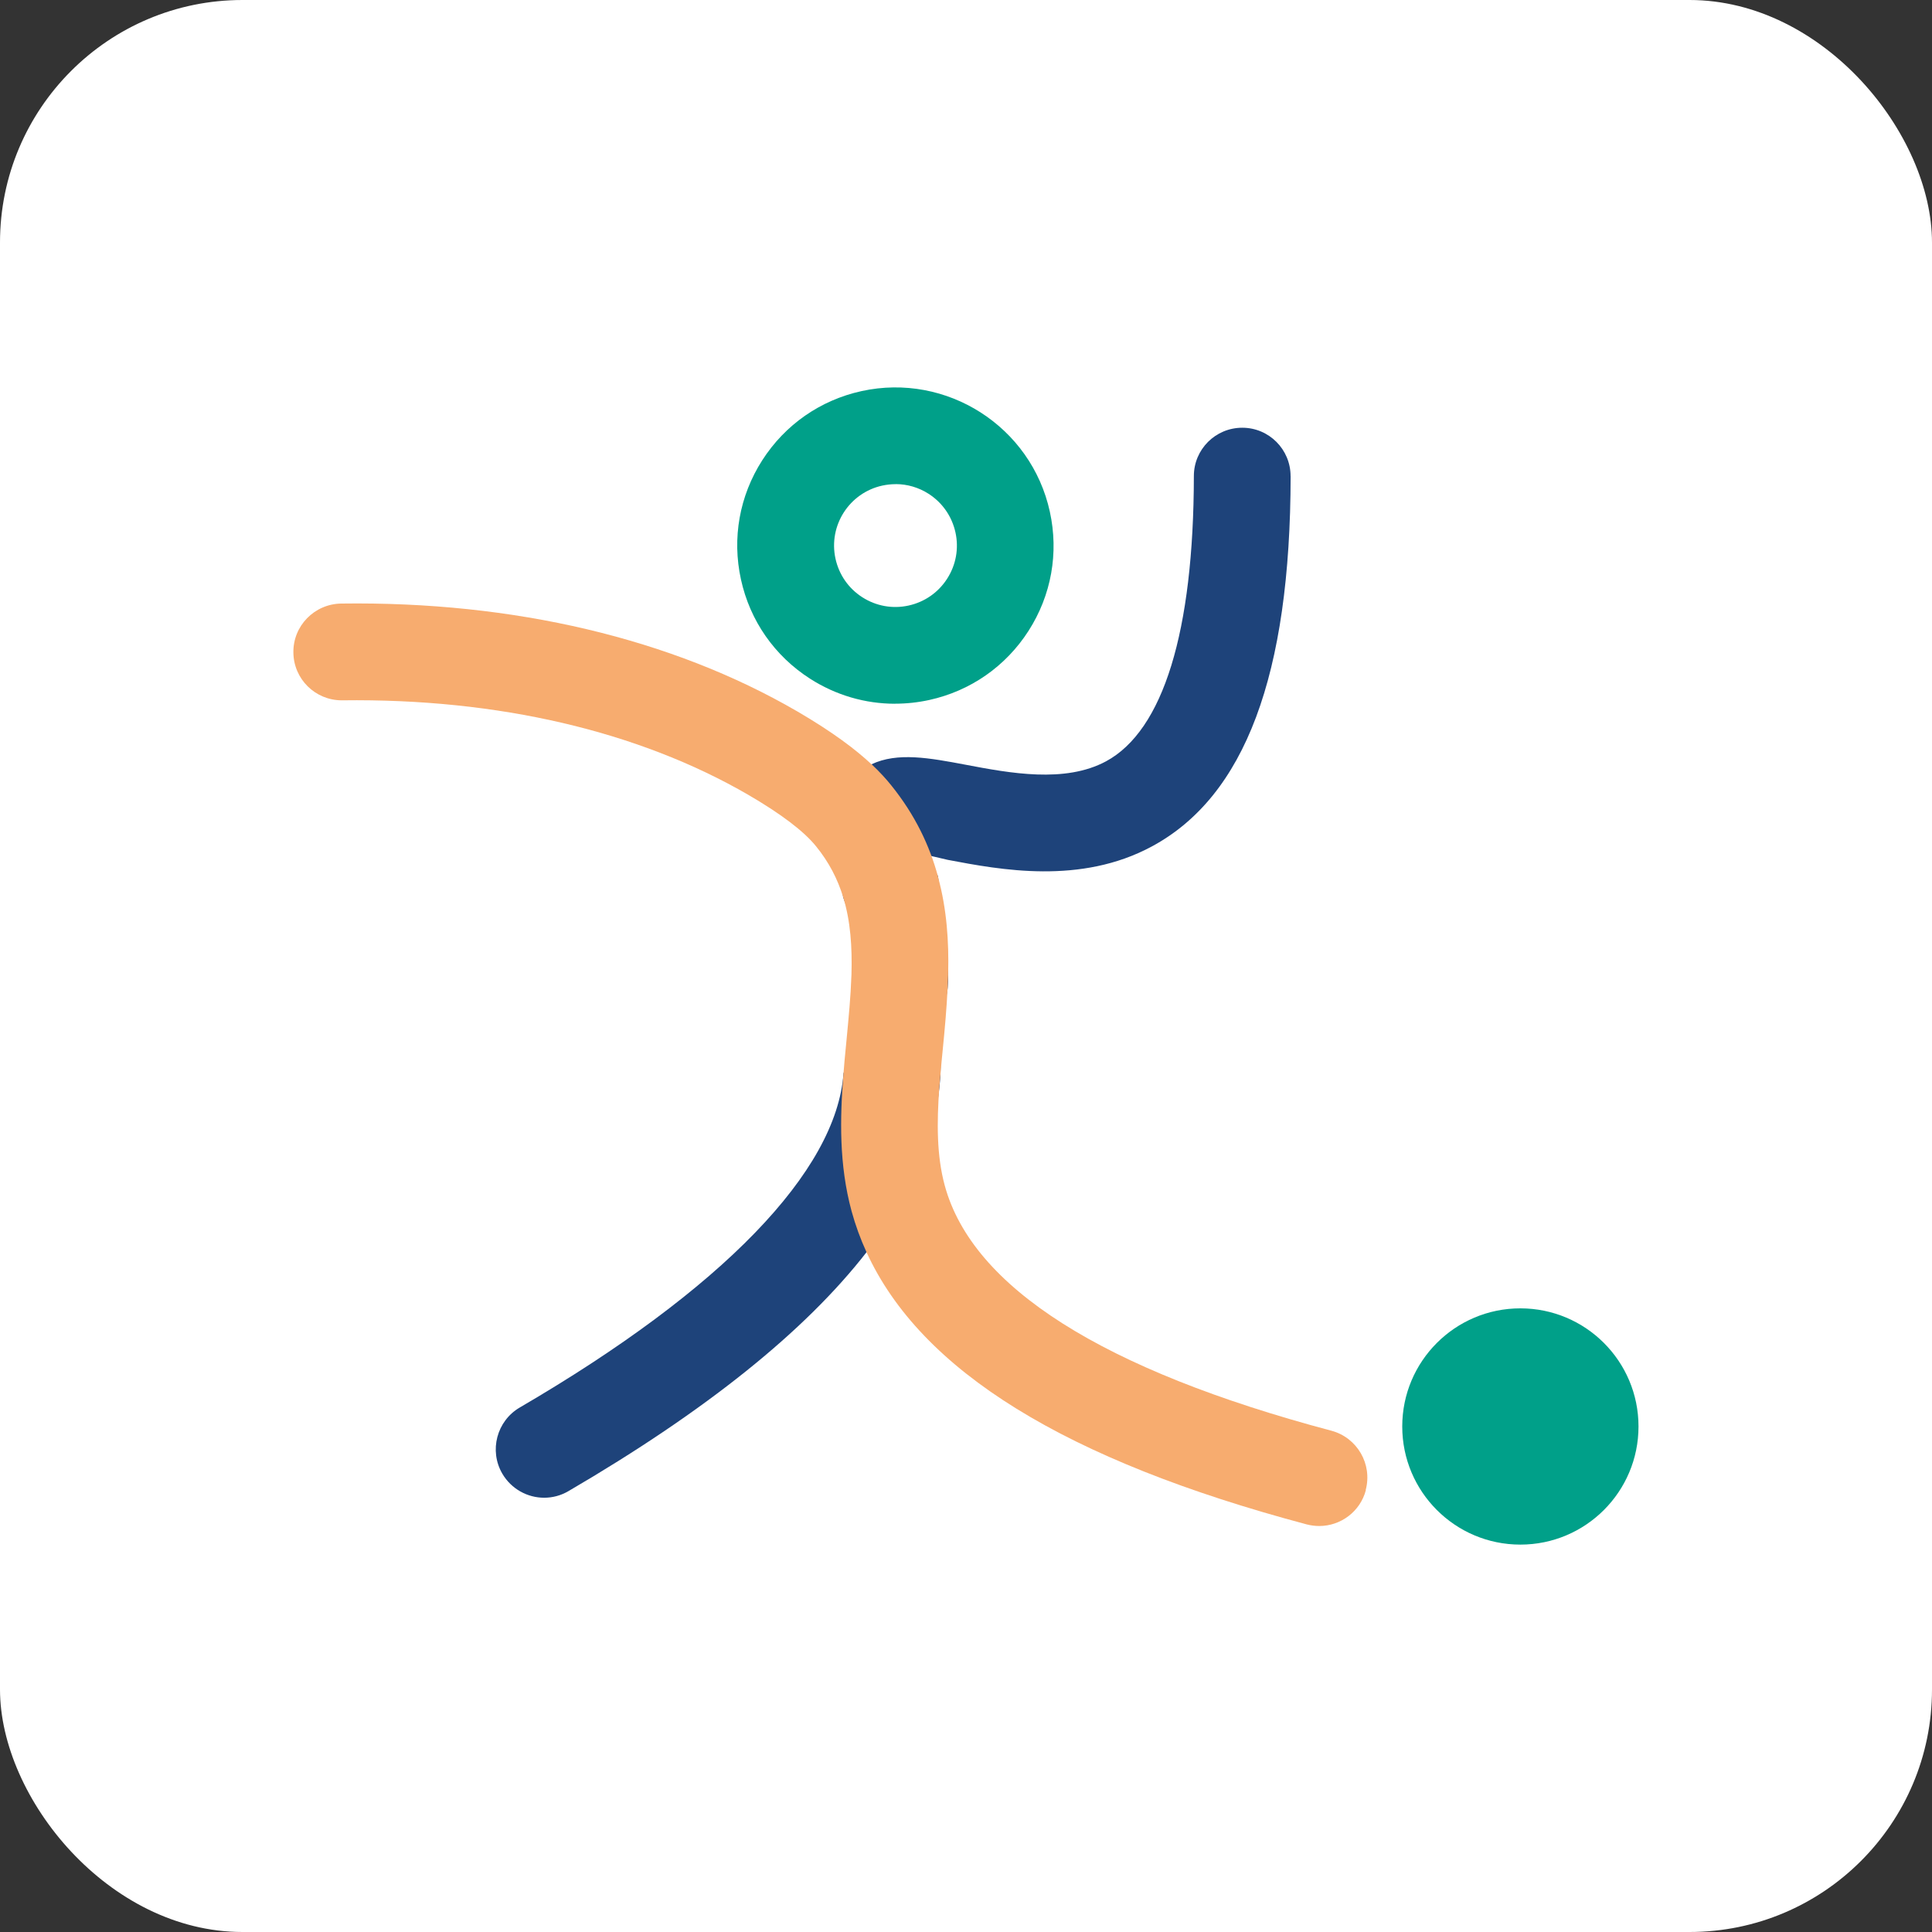 <?xml version="1.0" encoding="UTF-8"?> <svg xmlns="http://www.w3.org/2000/svg" id="Laag_1" data-name="Laag 1" viewBox="0 0 35 35"><rect x="0" y="0" width="35" height="35" fill="#333333" stroke="none"/><defs><style> .cls-1 { fill: #1e437a; } .cls-2 { fill: #00a089; } .cls-3 { fill: #fff; } .cls-4 { fill: #f7ac6f; } </style></defs><rect class="cls-3" y="0" width="35" height="35" rx="4.393" ry="4.393"></rect><g><path class="cls-2" d="M16.216,12.749c-.542,0-1.073-.154-1.54-.453-.645-.413-1.09-1.052-1.253-1.799-.164-.748-.027-1.514.386-2.159.413-.644,1.052-1.089,1.799-1.253,1.543-.338,3.074.642,3.411,2.185.164.748.027,1.514-.386,2.158-.413.644-1.052,1.089-1.799,1.253-.206.045-.413.067-.619.067ZM16.224,8.771c-.08,0-.161.009-.24.026-.599.131-.98.725-.848,1.325.064.29.236.538.486.698.25.16.548.214.838.15.29-.064.538-.236.699-.487.16-.25.214-.548.15-.838h0c-.064-.29-.236-.538-.486-.699-.181-.116-.387-.176-.598-.176Z"></path><circle class="cls-2" cx="27.543" cy="25.842" r="2.14"></circle><path class="cls-1" d="M23.381,8.625c-.004,3.607-.828,5.801-2.514,6.709-1.291.697-2.74.425-3.698.243-.068-.014-.479-.114-.557-.128.018.123.368.326.383.437,0,.002.002.004,0,.006.123.915.175,1.422.183,1.741v.029c.002.082-.002.154-.008.216,0,.008-.002.016-.002.023-.016.152-.049.251-.093.372-.047.123-.043.619-.035.906.002.109,0,.218-.004.327-.006.066-.012.132-.018.199-.099.983-.539,1.979-1.32,2.98-1.112,1.431-2.915,2.878-5.398,4.327-.138.082-.292.121-.442.121-.3,0-.594-.156-.758-.436-.243-.417-.101-.954.315-1.198,3.673-2.142,5.739-4.282,5.866-6.055.006-.078.372-.152.378-.23l.011-1.481c0-.014.115-.09.115-.103.014-.499-.375-.94-.51-1.376-.055-.413-.111-.814-.146-1.057-.082-.586.144-.941.347-1.135.097-.093.199-.164.31-.216.002.002.002,0,.002,0,.471-.224,1.052-.115,1.706.008.8.152,1.798.339,2.543-.062,1.036-.559,1.587-2.347,1.591-5.169,0-.483.393-.874.876-.874h.002c.483,0,.874.393.874.876Z"></path><path class="cls-4" d="M24.744,26.995c-.103.391-.458.65-.845.65-.076,0-.152-.01-.226-.029-4.37-1.163-6.991-2.781-7.975-4.931-.111-.241-.201-.489-.271-.744-.228-.841-.212-1.679-.146-2.497.006-.078.014-.154.019-.232.012-.129.025-.257.037-.386.037-.393.074-.769.086-1.13,0-.014.002-.027.002-.041.014-.499-.016-.966-.15-1.402-.099-.323-.255-.631-.491-.921-.22-.273-.633-.586-1.225-.931-1.994-1.157-4.541-1.751-7.358-1.714h-.01c-.479,0-.871-.384-.876-.865-.008-.483.38-.88.865-.888,3.133-.043,5.992.635,8.259,1.951.66.384,1.073.703,1.346.958.002.002.002,0,.002,0,.162.152.275.28.36.386.432.536.695,1.093.847,1.655,0,.002.002.004,0,.006.158.58.197,1.167.183,1.741v.029c-.002.072-.006.144-.008.216,0,.008-.002.016-.002.023-.018.372-.051.736-.086,1.091-.018.173-.033.345-.047.514-.006.066-.012.132-.018.199-.045.633-.049,1.231.099,1.774.502,1.844,2.859,3.34,7.005,4.442.467.125.746.606.621,1.073Z"></path></g></svg> 